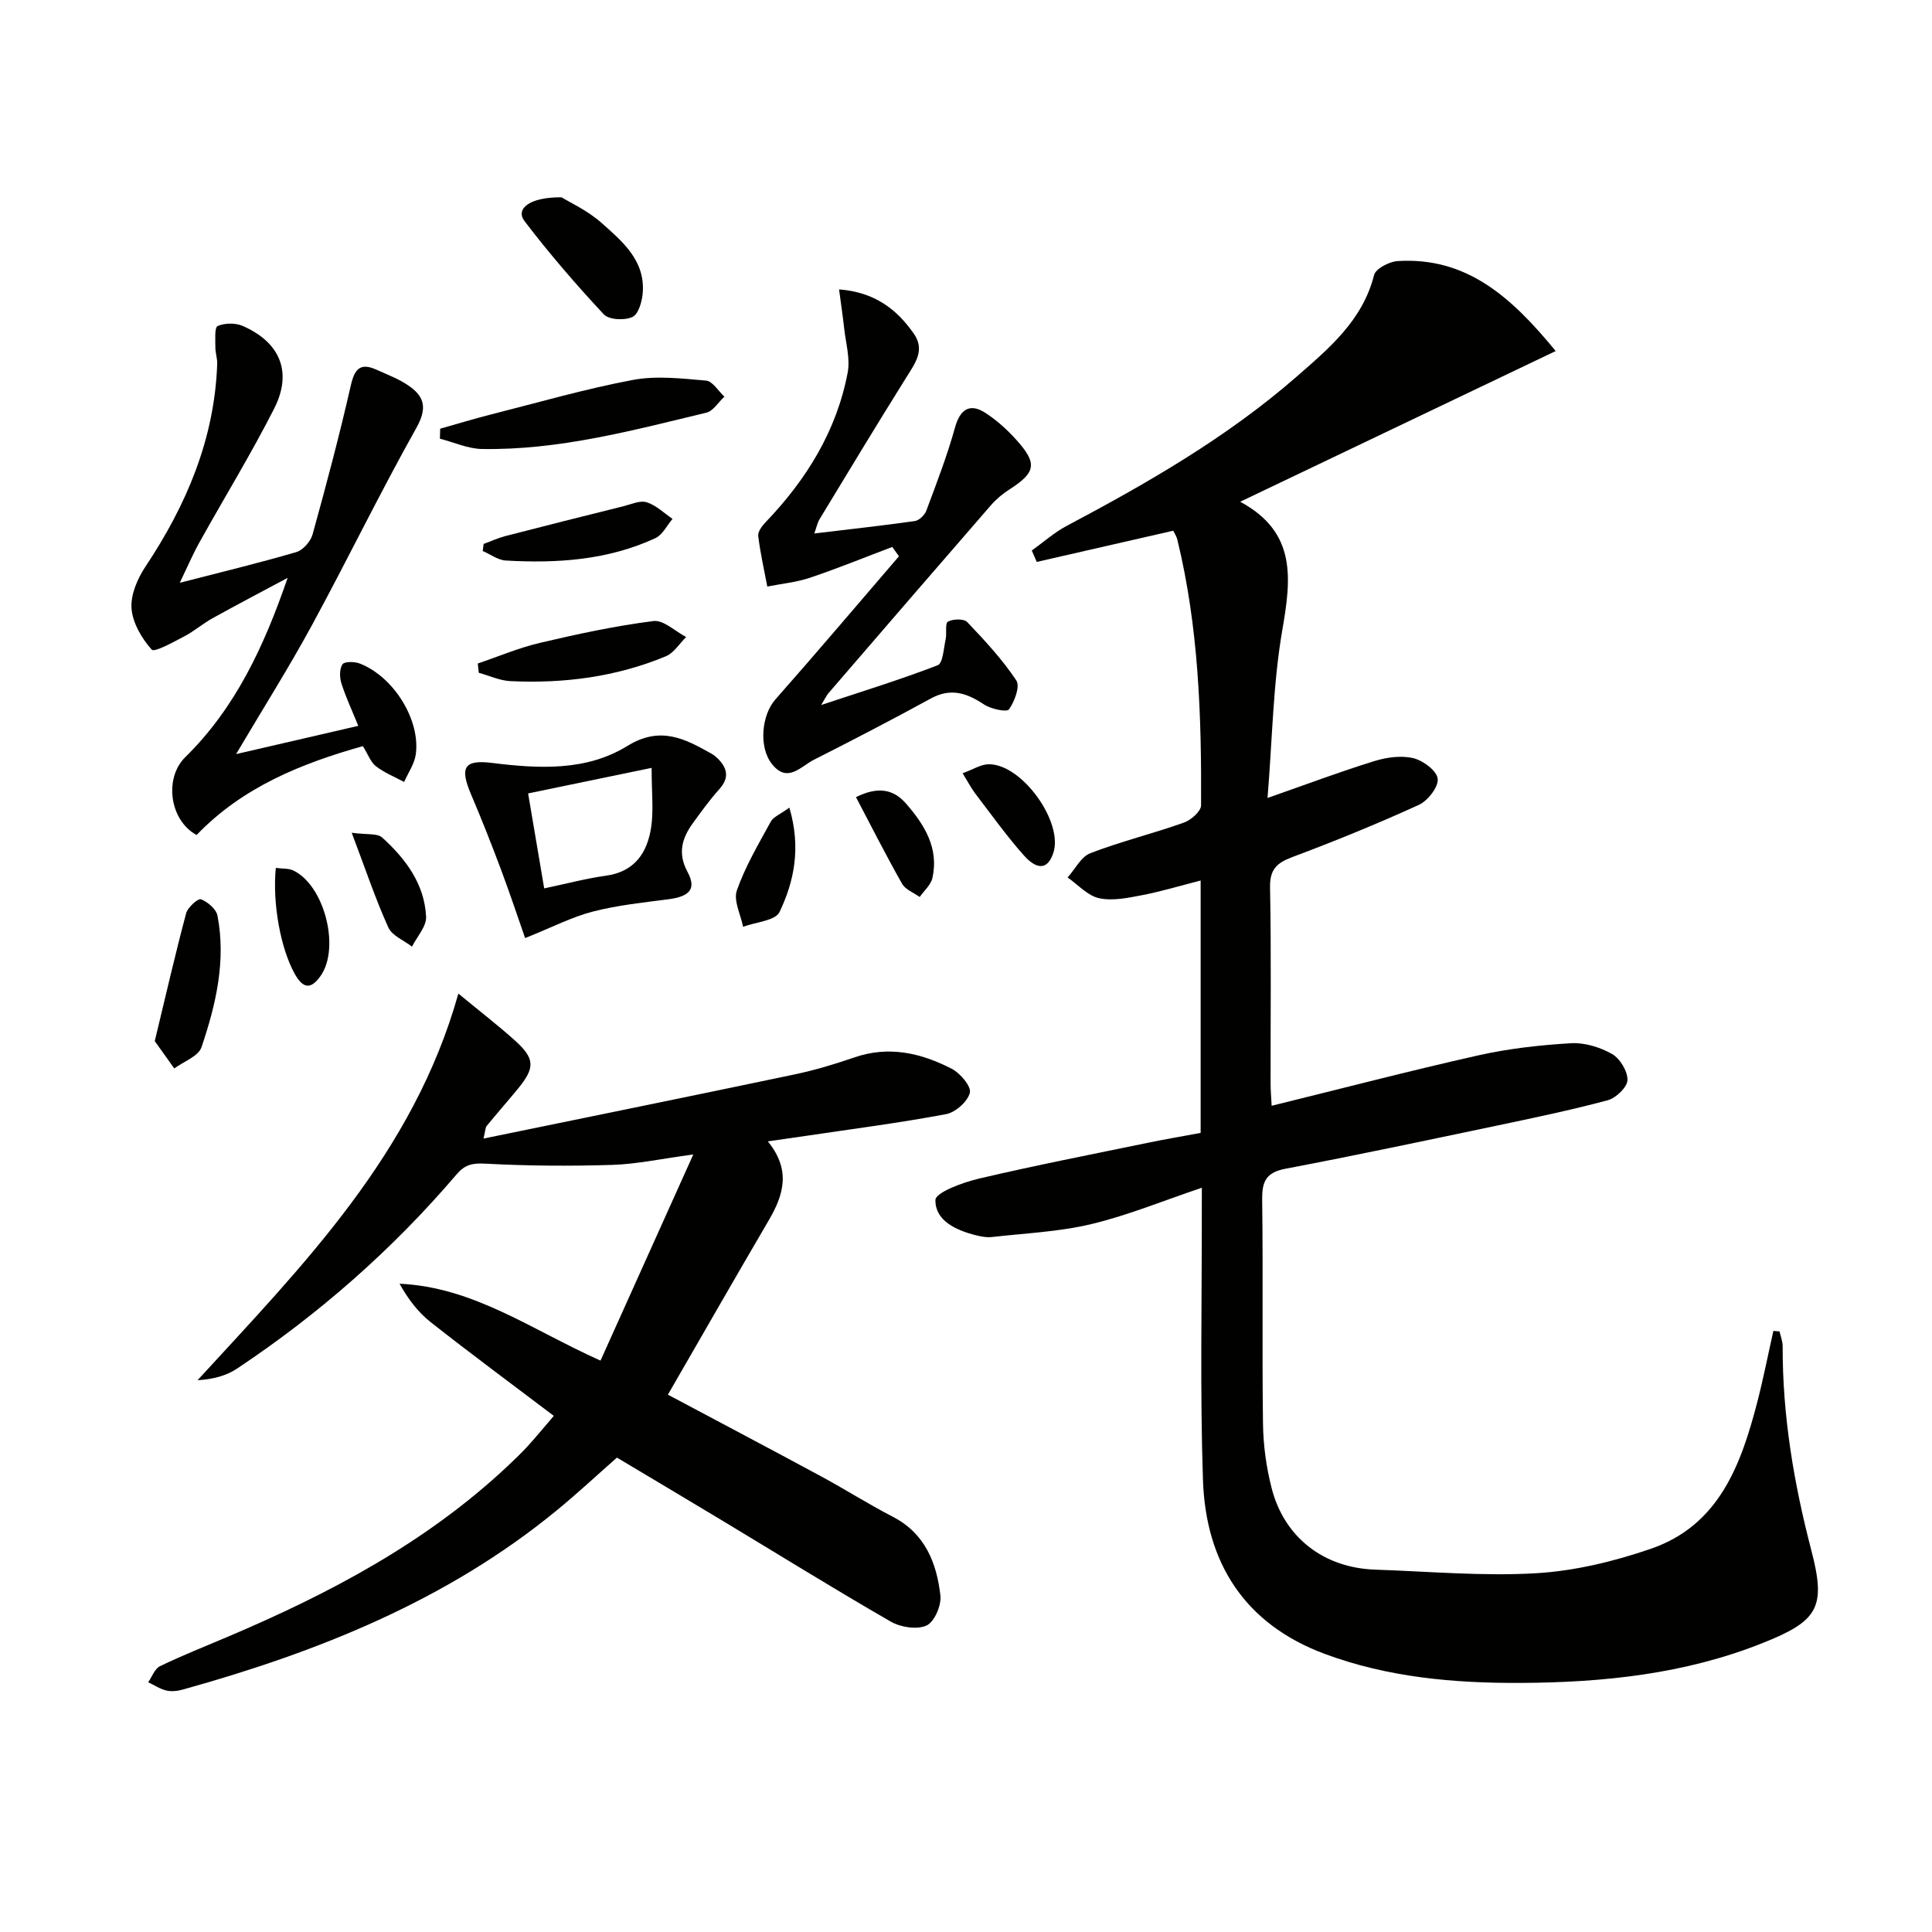 <svg enable-background="new 0 0 400 400" viewBox="0 0 400 400" xmlns="http://www.w3.org/2000/svg"><g fill="#010100"><path d="m248.83 245.91c-8.14 2.74-15.36 5.73-22.86 7.52-6.69 1.6-13.7 1.9-20.58 2.68-1.12.13-2.33-.1-3.45-.39-4.05-1.03-8.34-3.02-8.27-7.27.02-1.56 5.64-3.64 8.96-4.42 11.62-2.73 23.34-5.02 35.03-7.43 3.55-.73 7.13-1.34 10.92-2.05 0-17.38 0-34.65 0-52.25-4.21 1.08-8.16 2.27-12.19 3.05-2.91.56-6.07 1.22-8.85.61-2.37-.52-4.35-2.79-6.5-4.29 1.55-1.73 2.78-4.29 4.71-5.03 6.32-2.43 12.95-4.05 19.34-6.32 1.49-.53 3.58-2.35 3.58-3.59.1-18.47-.5-36.9-4.91-54.98-.19-.78-.67-1.48-.86-1.87-9.58 2.19-18.91 4.33-28.25 6.46-.34-.79-.68-1.57-1.03-2.36 2.39-1.71 4.62-3.71 7.19-5.08 16.78-8.9 33.22-18.34 47.62-30.9 6.77-5.91 13.68-11.66 16.06-21.06.34-1.33 3.15-2.78 4.89-2.89 14.2-.87 23.47 7.35 32.71 18.63-21.83 10.43-43.1 20.58-65.32 31.2 11.75 6.33 10.55 15.97 8.71 26.61-1.91 11.07-2.05 22.45-3.05 34.72 8.11-2.84 15.04-5.45 22.1-7.63 2.55-.79 5.56-1.21 8.08-.61 2.02.48 4.88 2.62 5.05 4.27.18 1.69-2.05 4.55-3.9 5.4-8.6 3.92-17.37 7.5-26.23 10.82-3.25 1.22-4.65 2.59-4.58 6.3.26 13.49.09 26.99.11 40.49 0 1.46.13 2.92.22 4.69 14.47-3.56 28.56-7.24 42.75-10.43 6.28-1.41 12.77-2.14 19.2-2.52 2.82-.17 6.02.81 8.51 2.22 1.66.94 3.26 3.58 3.21 5.41-.04 1.47-2.37 3.71-4.07 4.17-7.68 2.06-15.48 3.68-23.27 5.32-14.45 3.03-28.9 6.1-43.4 8.85-3.99.75-4.94 2.54-4.89 6.35.2 15.49-.04 30.99.17 46.49.06 4.44.68 8.97 1.78 13.27 2.62 10.28 10.83 16.56 21.49 16.91 11.1.37 22.24 1.39 33.28.74 7.99-.47 16.11-2.44 23.72-5.05 14.18-4.87 18.71-17.43 22.09-30.47 1.25-4.84 2.21-9.76 3.31-14.65.43.04.86.07 1.28.11.22 1.02.64 2.04.64 3.06-.04 14.38 2.31 28.37 5.94 42.27 3.1 11.87 1.41 14.62-10.23 19.24-16 6.36-32.8 8.11-49.86 8.2-13.88.07-27.59-1.14-40.69-6.02-16.58-6.18-24.6-18.88-25.18-35.99-.62-18.48-.21-36.99-.24-55.48 0-1.34.01-2.66.01-5.03z"/><path d="m158.97 236.31c4.86 5.96 3.25 11.11.2 16.33-6.96 11.89-13.81 23.85-20.89 36.11 10.44 5.56 21.13 11.19 31.77 16.94 4.98 2.69 9.76 5.74 14.78 8.33 6.69 3.45 9.09 9.54 9.87 16.3.24 2.04-1.23 5.47-2.86 6.22-1.97.91-5.36.38-7.41-.8-11.8-6.8-23.37-13.98-35.04-21.01-7.12-4.29-14.26-8.53-21.66-12.95-4.17 3.67-8.27 7.5-12.6 11.04-22.72 18.6-49.31 29.19-77.22 36.97-1.1.31-2.37.47-3.45.22-1.32-.31-2.53-1.13-3.78-1.72.8-1.14 1.35-2.8 2.45-3.33 4.63-2.23 9.42-4.13 14.15-6.14 20.95-8.89 40.89-19.43 57.68-35.15 1.46-1.37 2.91-2.75 4.26-4.22 1.78-1.95 3.45-4 5.44-6.31-8.64-6.54-17.16-12.84-25.48-19.39-2.63-2.07-4.71-4.83-6.46-7.97 15.4.71 27.27 9.51 41.61 15.92 6.27-13.93 12.48-27.73 19.21-42.68-6.76.91-11.78 2.01-16.82 2.16-8.76.27-17.55.21-26.3-.26-2.65-.14-4.19.23-5.87 2.2-13.26 15.55-28.48 28.92-45.48 40.24-2.24 1.49-5 2.21-8.17 2.4 21.96-23.94 44.7-46.9 54-80.05 4.69 3.87 8.35 6.68 11.76 9.76 4.13 3.74 4.14 5.61.51 10.02-2.11 2.56-4.31 5.06-6.41 7.63-.27.33-.25.91-.66 2.61 21.86-4.49 43.12-8.81 64.35-13.27 4.21-.88 8.36-2.13 12.43-3.53 7.16-2.48 13.85-.91 20.19 2.36 1.75.91 4.06 3.66 3.73 4.96-.46 1.82-2.97 4.05-4.92 4.42-9.61 1.81-19.33 3.06-29.02 4.5-2.32.33-4.61.66-7.89 1.14z"/><path d="m59.55 119.64c-5.18 2.78-10.39 5.5-15.53 8.35-2.03 1.12-3.81 2.69-5.86 3.76-2.25 1.18-6.2 3.37-6.75 2.75-2.07-2.32-3.96-5.54-4.18-8.56-.21-2.81 1.24-6.15 2.89-8.64 8.5-12.77 14.3-26.42 14.85-41.96.04-1.14-.39-2.3-.38-3.45.01-1.54-.21-4.09.48-4.39 1.47-.65 3.68-.67 5.18-.02 7.75 3.39 10.34 9.57 6.52 17.1-4.8 9.45-10.36 18.51-15.51 27.77-1.41 2.54-2.56 5.24-4.04 8.31 8.58-2.21 16.42-4.1 24.14-6.36 1.39-.41 2.95-2.21 3.36-3.67 2.83-10.21 5.55-20.46 7.9-30.78.79-3.46 1.94-4.83 5.32-3.31 2.26 1.02 4.63 1.91 6.65 3.3 3.3 2.26 3.91 4.66 1.62 8.74-7.56 13.46-14.29 27.37-21.67 40.94-4.75 8.74-10.08 17.17-15.66 26.61 8.66-2 16.58-3.83 25.3-5.85-1.27-3.13-2.57-5.9-3.49-8.78-.39-1.22-.43-2.99.21-3.96.41-.61 2.52-.59 3.6-.16 7.02 2.74 12.58 11.68 11.58 18.83-.28 1.97-1.58 3.8-2.41 5.69-1.96-1.06-4.09-1.91-5.83-3.25-1.1-.85-1.63-2.44-2.71-4.17-12.79 3.6-24.91 8.49-34.43 18.4-5.62-3.05-6.75-11.8-2.34-16.12 10.39-10.19 16.37-23.07 21.19-37.12z"/><path d="m184.74 113.24c-5.67 2.14-11.29 4.44-17.03 6.37-2.83.95-5.89 1.24-8.85 1.83-.66-3.49-1.45-6.96-1.88-10.47-.11-.89.79-2.08 1.53-2.85 8.44-8.81 14.69-18.88 16.99-30.96.56-2.95-.41-6.2-.74-9.3-.28-2.54-.66-5.07-1.04-7.94 7.35.55 11.97 4.11 15.51 9.21 2.35 3.39.19 6.16-1.62 9.06-6.06 9.69-11.97 19.47-17.89 29.24-.5.82-.69 1.82-1.12 3.02 7.15-.86 13.99-1.61 20.8-2.57.9-.13 2.04-1.23 2.38-2.14 2.13-5.7 4.33-11.4 5.95-17.25 1.01-3.65 3-5.13 6.25-3.03 2.35 1.51 4.5 3.46 6.38 5.54 4.49 4.97 4.12 6.82-1.41 10.36-1.38.89-2.7 1.99-3.78 3.23-11.25 12.94-22.44 25.93-33.64 38.92-.41.48-.67 1.08-1.51 2.45 8.62-2.86 16.48-5.28 24.12-8.23 1.08-.42 1.23-3.47 1.64-5.34.28-1.25-.16-3.32.48-3.68 1.04-.59 3.3-.64 3.99.08 3.64 3.81 7.26 7.73 10.17 12.09.81 1.22-.36 4.38-1.53 5.99-.45.63-3.74-.07-5.16-1.02-3.57-2.38-6.89-3.48-11-1.24-8.01 4.38-16.12 8.59-24.26 12.71-2.68 1.36-5.43 4.93-8.65.86-2.82-3.57-2.09-10.19.69-13.34 8.65-9.79 17.09-19.77 25.61-29.67-.45-.65-.91-1.29-1.38-1.93z"/><path d="m108.72 194.22c-1.44-4.12-3.13-9.2-5-14.2-1.95-5.21-4-10.4-6.18-15.52-2.35-5.53-1.56-7.27 4.28-6.55 9.74 1.21 19.55 1.74 28.05-3.5 6.81-4.2 11.86-1.55 17.41 1.58.43.24.84.55 1.2.89 2.06 2.01 2.64 4.02.46 6.45-1.99 2.22-3.74 4.65-5.49 7.06-2.26 3.12-3.19 6.23-1.1 10.1 1.89 3.51.44 5.08-3.95 5.65-5.25.68-10.56 1.24-15.66 2.55-4.29 1.1-8.3 3.2-14.02 5.49zm26.19-35.24c-8.9 1.84-16.88 3.49-25.57 5.29 1.22 7.22 2.28 13.45 3.33 19.66 4.99-1.05 8.84-2.09 12.76-2.62 5.99-.82 8.6-4.78 9.39-10.07.52-3.51.09-7.17.09-12.26z"/><path d="m91.13 88.76c3.47-.98 6.92-2.03 10.41-2.92 9.79-2.48 19.53-5.3 29.44-7.17 4.9-.93 10.16-.31 15.21.13 1.35.12 2.53 2.16 3.79 3.32-1.24 1.14-2.31 2.98-3.74 3.32-15.29 3.68-30.55 7.79-46.46 7.52-2.91-.05-5.8-1.39-8.7-2.13.02-.69.04-1.38.05-2.07z"/><path d="m116.27 40.85c1.74 1.08 5.39 2.74 8.25 5.28 4.3 3.82 9.04 7.76 8.56 14.42-.13 1.81-.87 4.48-2.13 5.07-1.6.76-4.86.61-5.93-.53-5.76-6.16-11.29-12.59-16.41-19.29-1.93-2.52.92-5.01 7.66-4.95z"/><path d="m98.92 137.37c4.31-1.46 8.53-3.26 12.94-4.29 7.74-1.82 15.56-3.5 23.43-4.5 2.08-.27 4.51 2.14 6.77 3.31-1.39 1.36-2.53 3.29-4.19 3.98-10.29 4.28-21.13 5.68-32.2 5.15-2.21-.11-4.37-1.13-6.55-1.73-.06-.63-.13-1.28-.2-1.92z"/><path d="m32.04 215.55c2.29-9.48 4.24-18.01 6.5-26.47.33-1.23 2.47-3.13 3.06-2.9 1.41.55 3.17 2.04 3.43 3.41 1.8 9.37-.34 18.43-3.31 27.22-.64 1.89-3.7 2.96-5.64 4.4-1.38-1.93-2.76-3.87-4.04-5.66z"/><path d="m100.13 112.62c1.5-.55 2.96-1.23 4.49-1.63 8.15-2.11 16.32-4.16 24.49-6.19 1.59-.4 3.42-1.25 4.79-.81 1.95.62 3.58 2.24 5.34 3.44-1.16 1.36-2.06 3.29-3.53 3.98-9.84 4.56-20.36 5.26-31 4.64-1.62-.09-3.18-1.29-4.77-1.97.06-.49.13-.97.19-1.46z"/><path d="m199.3 160.09c2.13-.76 3.77-1.85 5.42-1.86 6.88-.06 15.63 12.13 13.3 18.54-1.57 4.34-4.38 2.2-6.06.31-3.61-4.07-6.78-8.52-10.09-12.85-.78-1.04-1.38-2.21-2.57-4.14z"/><path d="m163.43 167.21c2.45 8.33.99 15.26-2.04 21.62-.86 1.8-4.94 2.08-7.54 3.05-.5-2.53-2.03-5.43-1.29-7.53 1.74-4.96 4.48-9.59 7.02-14.24.54-.99 1.94-1.51 3.85-2.9z"/><path d="m57.1 179.69c1.4.19 2.65.07 3.62.53 6.43 3.07 9.72 15.91 5.71 21.75-2.14 3.12-3.8 2.59-5.45-.42-2.85-5.16-4.6-14.38-3.88-21.86z"/><path d="m177.22 165.04c4.64-2.31 7.83-1.59 10.39 1.36 3.81 4.38 6.81 9.21 5.44 15.37-.32 1.44-1.73 2.64-2.64 3.94-1.25-.9-2.97-1.53-3.65-2.75-3.26-5.74-6.24-11.65-9.54-17.92z"/><path d="m72.82 172.41c3.15.44 5.29.08 6.29.98 4.86 4.39 8.78 9.62 9.11 16.41.1 2.01-1.89 4.12-2.92 6.19-1.68-1.3-4.13-2.26-4.9-3.97-2.63-5.81-4.67-11.9-7.58-19.61z"/></g></svg>